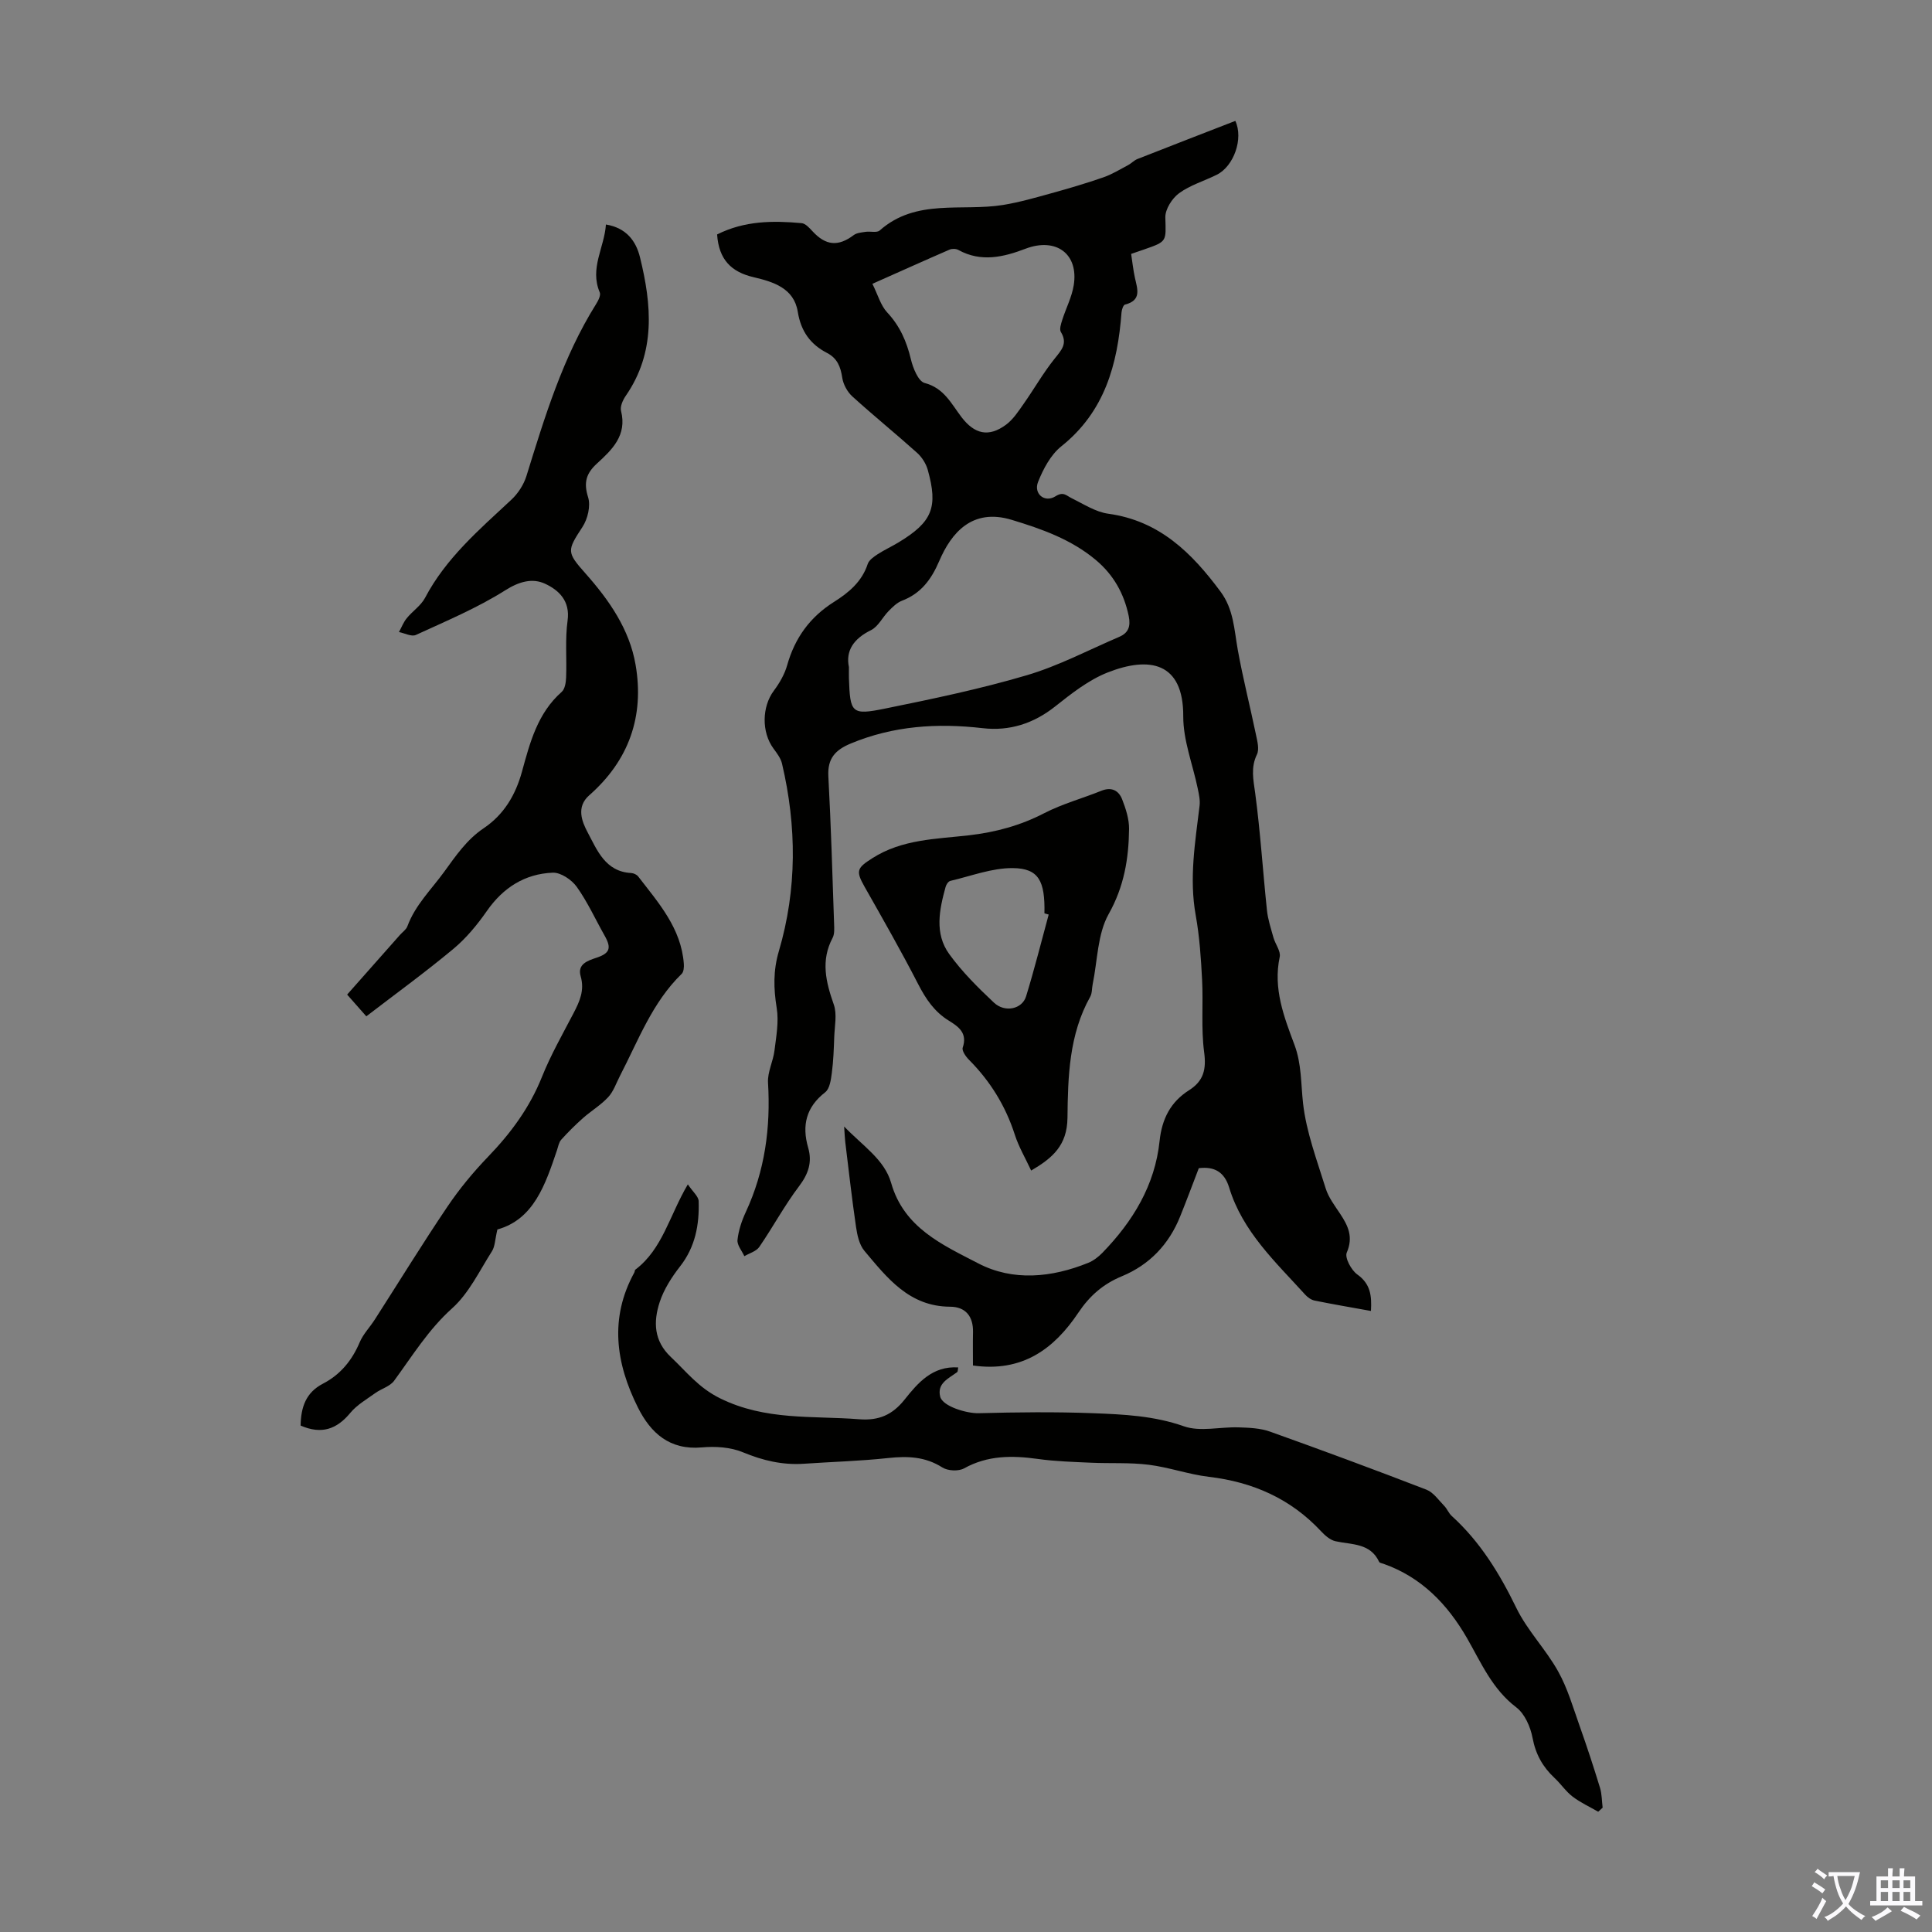 <svg enable-background="new 0 0 400 400" viewBox="0 0 400 400" xmlns="http://www.w3.org/2000/svg"><rect x="0" y="0" width="400" height="400" fill="#808080" stroke="none"/><g fill="#010100"><path d="m148.47 48.54c5.67-2.85 11.56-2.88 17.49-2.34.81.07 1.63 1 2.27 1.69 2.75 2.98 5.32 3.2 8.53.78.63-.47 1.6-.54 2.44-.67.98-.15 2.34.24 2.93-.28 7.55-6.69 16.98-3.89 25.57-5.29 3.37-.55 6.68-1.51 9.98-2.42 3.62-1 7.23-2.07 10.78-3.3 1.78-.62 3.43-1.64 5.11-2.53.68-.36 1.23-.99 1.93-1.26 6.75-2.66 13.51-5.27 20.26-7.89 1.72 3.65-.3 9.39-3.84 11.15-2.6 1.29-5.5 2.14-7.8 3.82-1.45 1.06-2.89 3.32-2.85 5.01.13 4.97.42 4.97-4.32 6.61-.84.29-1.68.58-2.76.95.26 1.68.43 3.33.78 4.93.51 2.32 1.45 4.68-2.05 5.56-.36.09-.67 1.05-.72 1.62-.81 10.75-3.47 20.55-12.47 27.73-2.19 1.75-3.74 4.68-4.81 7.37-.97 2.44 1.35 4.38 3.59 2.98 1.67-1.05 2.22-.17 3.35.38 2.48 1.21 4.96 2.86 7.59 3.22 10.58 1.45 17.29 8.09 23.25 16.13 2.72 3.67 2.82 7.85 3.56 12 1.06 5.9 2.55 11.72 3.77 17.6.28 1.35.73 3.01.21 4.1-1.33 2.75-.74 5.26-.36 8.07 1.07 8.03 1.58 16.14 2.43 24.21.2 1.91.83 3.79 1.35 5.66.38 1.36 1.54 2.8 1.29 3.99-1.39 6.53.87 12.37 3.06 18.21 1.48 3.96 1.32 8.02 1.77 12.08.67 5.98 2.89 11.82 4.69 17.64.58 1.87 1.87 3.56 2.98 5.23 1.66 2.5 2.78 4.82 1.38 8.06-.45 1.05.93 3.63 2.18 4.52 2.75 1.96 3.01 4.4 2.83 7.56-4.05-.73-7.86-1.38-11.66-2.15-.7-.14-1.44-.66-1.94-1.21-6.14-6.77-12.98-13.06-15.76-22.2-.98-3.23-3.09-4.4-6.28-4-1.29 3.36-2.53 6.69-3.86 9.99-2.32 5.78-6.35 10.02-12.08 12.39-3.87 1.6-6.67 4.05-9.01 7.55-5.02 7.49-11.61 12.38-21.81 10.92 0-2.29-.04-4.6.01-6.91.07-3.28-1.56-5.25-4.75-5.26-8.46-.04-13.02-5.96-17.73-11.56-1.06-1.26-1.49-3.25-1.74-4.97-.86-5.85-1.51-11.72-2.23-17.59-.09-.73-.11-1.47-.23-3.19 3.95 4.1 8.35 6.85 9.73 11.68 2.66 9.35 10.72 12.85 18.02 16.65 7.22 3.76 15.21 2.96 22.78-.1 1.09-.44 2.12-1.24 2.95-2.09 6.31-6.5 10.87-13.98 11.83-23.14.48-4.57 2.28-8.09 6.1-10.51 3.04-1.93 3.6-4.35 3.12-7.92-.65-4.92-.16-9.97-.42-14.96-.23-4.46-.53-8.95-1.32-13.34-1.38-7.66-.11-15.14.8-22.68.14-1.16-.14-2.39-.38-3.56-1.03-4.99-3.02-9.97-3-14.95.05-11.31-7.1-12.46-15.68-9.07-3.94 1.56-7.48 4.36-10.85 7.03-4.48 3.55-9.46 5.13-15 4.49-9.39-1.08-18.48-.5-27.32 3.18-3.19 1.33-4.82 3.08-4.63 6.76.55 10.17.84 20.35 1.19 30.53.03.99.12 2.14-.31 2.95-2.49 4.69-1.39 9.14.25 13.81.7 2 .17 4.46.09 6.71-.09 2.49-.17 4.98-.5 7.44-.18 1.4-.43 3.27-1.37 4-3.96 3.08-4.86 6.87-3.53 11.47.88 3.03.04 5.45-1.9 8.01-3.01 3.98-5.39 8.43-8.22 12.55-.63.91-2.04 1.29-3.09 1.91-.51-1.12-1.53-2.3-1.42-3.36.21-1.96.87-3.95 1.71-5.76 3.97-8.54 5.17-17.48 4.61-26.81-.13-2.18 1.07-4.42 1.34-6.66.36-2.91.92-5.95.46-8.78-.65-4.04-.75-7.74.45-11.8 3.77-12.81 3.7-25.82.65-38.8-.26-1.12-1.05-2.16-1.76-3.12-2.52-3.42-2.4-8.68.06-11.98 1.18-1.58 2.24-3.41 2.77-5.3 1.59-5.64 4.72-9.96 9.69-13.09 3.03-1.91 5.78-4.18 6.98-7.85.27-.81 1.25-1.49 2.04-2.01 1.4-.91 2.94-1.61 4.37-2.48 6.95-4.21 8.2-7.22 6.02-15.01-.36-1.29-1.21-2.62-2.21-3.52-4.41-3.96-9.03-7.7-13.42-11.69-1.03-.94-1.86-2.48-2.07-3.85-.34-2.26-1.02-4.03-3.14-5.13-3.47-1.79-5.42-4.5-6.07-8.53-.78-4.9-5.09-6.21-9.14-7.16-4.62-1.07-7.21-3.64-7.56-8.85zm27.29 89.58c0 1.17-.02 1.73 0 2.29.25 7.24.52 7.71 7.5 6.29 9.84-2 19.71-4.06 29.33-6.9 6.58-1.94 12.77-5.22 19.12-7.94 1.9-.81 2.42-2.15 1.98-4.31-.97-4.7-3.19-8.58-6.82-11.62-5.08-4.25-11.13-6.4-17.4-8.3-8.23-2.5-12.54 2.75-15.01 8.52-1.65 3.84-3.78 6.72-7.73 8.23-1.04.4-1.94 1.31-2.76 2.14-1.26 1.28-2.14 3.2-3.63 3.94-3.6 1.77-5.29 4.26-4.58 7.66zm4.86-79.36c1.14 2.29 1.71 4.47 3.06 5.92 2.64 2.82 4.03 6.02 4.91 9.7.43 1.82 1.53 4.56 2.84 4.91 4.02 1.05 5.52 4.29 7.63 7.06 2.71 3.55 5.64 4.23 9.23 1.58 1.47-1.09 2.55-2.76 3.63-4.3 2.18-3.09 4.06-6.42 6.42-9.36 1.43-1.79 2.76-3.14 1.3-5.54-.34-.56.03-1.68.28-2.47.76-2.41 1.98-4.72 2.38-7.18 1.07-6.55-3.69-9.97-9.96-7.59-4.53 1.73-9.21 2.87-13.92.26-.48-.27-1.31-.29-1.82-.07-5.1 2.21-10.17 4.5-15.98 7.08z"/><path d="m62.24 295.15c.06-3.8 1.08-6.84 4.63-8.68 3.59-1.86 6.01-4.8 7.6-8.56.72-1.71 2.12-3.13 3.14-4.73 5-7.79 9.84-15.68 15.02-23.35 2.48-3.68 5.35-7.15 8.43-10.35 4.71-4.89 8.6-10.16 11.15-16.53 1.82-4.55 4.28-8.85 6.55-13.21 1.26-2.42 2.3-4.72 1.46-7.62-.72-2.49 1.41-3.21 3.24-3.82 2.78-.92 3.19-1.98 1.74-4.55-1.92-3.39-3.54-6.99-5.79-10.14-1.05-1.47-3.33-3.01-4.99-2.93-5.74.24-10.22 3.07-13.59 7.89-2 2.87-4.3 5.67-6.97 7.89-5.83 4.86-11.99 9.33-18.02 13.96-1.32-1.5-2.54-2.89-3.97-4.5 3.4-3.85 7.17-8.1 10.94-12.36.52-.59 1.27-1.08 1.53-1.77 1.62-4.4 4.93-7.59 7.6-11.26 2.45-3.37 4.7-6.7 8.21-9.06 4.18-2.81 6.59-6.88 7.91-11.68 1.66-6.04 3.22-12.12 8.23-16.54.68-.6.88-1.98.92-3.02.15-3.91-.23-7.88.3-11.73.57-4.09-1.81-6.31-4.63-7.63-2.62-1.23-5.36-.5-8.28 1.35-5.8 3.66-12.23 6.36-18.5 9.24-.89.41-2.32-.37-3.5-.6.53-.96.93-2.03 1.61-2.86 1.19-1.47 2.93-2.6 3.79-4.22 4.33-8.23 11.22-14.12 17.85-20.3 1.39-1.29 2.58-3.12 3.14-4.92 3.81-12.28 7.52-24.58 14.42-35.6.45-.71 1.02-1.83.76-2.43-2.13-4.99.97-9.29 1.28-14.05 4.24.7 6.23 3.44 7.05 6.78 2.43 9.86 3.3 19.66-2.95 28.7-.6.87-1.2 2.21-.97 3.12 1.28 5.06-1.87 8.04-5.01 10.91-2.23 2.05-2.76 3.94-1.81 6.96.56 1.78-.08 4.49-1.16 6.14-3.22 4.93-3.32 5.2.63 9.65 4.88 5.5 9.1 11.55 10.36 18.89 1.84 10.64-1.37 19.8-9.59 27.02-2.76 2.42-1.51 5.47-.34 7.67 1.96 3.68 3.66 8.15 9.02 8.43.5.03 1.14.32 1.44.7 4.22 5.48 8.92 10.72 9.46 18.1.05.69-.02 1.67-.45 2.08-6.11 5.94-8.98 13.81-12.78 21.13-.77 1.49-1.32 3.19-2.42 4.38-1.52 1.65-3.52 2.84-5.22 4.34-1.59 1.41-3.1 2.91-4.52 4.49-.49.54-.62 1.42-.87 2.16-2.42 7.16-4.82 14.33-12.34 16.42-.5 2.1-.49 3.51-1.13 4.51-2.58 4.05-4.75 8.67-8.22 11.79-4.93 4.42-8.24 9.85-12.04 15.03-.86 1.17-2.63 1.63-3.89 2.54-1.79 1.29-3.81 2.45-5.18 4.11-2.79 3.37-5.93 4.51-10.28 2.62z"/><path d="m142.41 245.21c1.04 1.55 2.21 2.5 2.24 3.48.15 4.85-.68 9.44-3.83 13.48-1.74 2.23-3.37 4.76-4.24 7.42-1.32 4.04-1.25 8.01 2.33 11.38 3.23 3.04 5.68 6.31 10.16 8.53 9.43 4.66 19.12 3.58 28.81 4.34 4.08.32 6.88-.9 9.42-4.09 2.75-3.45 5.76-6.98 11.08-6.64-.08.41-.04.85-.22.98-1.76 1.31-4.2 2.3-3.5 5.08.51 2.02 5.53 3.49 7.97 3.42 7.89-.21 15.8-.3 23.69 0 6.32.24 12.61.53 18.8 2.71 3.38 1.19 7.53.09 11.32.22 2.19.07 4.5.16 6.53.89 10.84 3.87 21.63 7.87 32.36 12.01 1.44.56 2.51 2.15 3.67 3.34.61.62.93 1.53 1.57 2.11 5.9 5.35 9.91 11.92 13.38 19.05 2.27 4.67 6.11 8.56 8.65 13.13 1.97 3.53 3.11 7.54 4.48 11.39 1.49 4.2 2.88 8.43 4.18 12.69.4 1.31.38 2.75.55 4.13-.31.28-.61.56-.92.84-1.78-1.03-3.69-1.9-5.31-3.14-1.4-1.07-2.42-2.63-3.73-3.85-2.44-2.28-3.91-4.9-4.55-8.29-.43-2.28-1.62-5-3.37-6.33-4.98-3.78-7.27-9.23-10.2-14.33-4.05-7.03-9.43-12.62-17.29-15.39-.32-.11-.79-.18-.9-.4-1.85-3.96-5.69-3.52-9.06-4.28-1.1-.25-2.16-1.19-2.98-2.07-6.3-6.75-14.12-10.18-23.21-11.26-4.2-.5-8.28-1.98-12.48-2.5-3.93-.49-7.94-.24-11.91-.42-3.68-.17-7.38-.27-11.02-.78-5.31-.74-10.38-.77-15.28 1.95-1.15.64-3.37.53-4.5-.19-3.56-2.26-7.21-2.38-11.22-1.95-5.77.63-11.6.78-17.4 1.18-4.45.31-8.55-.66-12.69-2.38-2.55-1.06-5.69-1.25-8.49-1-6.66.59-10.57-2.96-13.23-8.27-4.57-9.13-5.93-18.47-.75-27.92.11-.19.08-.51.23-.62 5.63-4.26 7.04-11.18 10.86-17.65z"/><path d="m213.49 242.35c-1.19-2.56-2.57-4.9-3.38-7.41-1.92-5.98-5.1-11.11-9.51-15.54-.65-.65-1.49-1.87-1.28-2.5 1.02-3-.84-4.33-2.87-5.58-2.97-1.82-4.76-4.47-6.34-7.54-3.51-6.83-7.32-13.5-11.11-20.19-1.88-3.32-1.56-3.89 1.61-5.91 6.17-3.94 13.2-3.96 20.01-4.74 5.52-.64 10.63-2.02 15.58-4.58 3.74-1.93 7.88-3.05 11.8-4.63 2.14-.87 3.62-.07 4.34 1.79.75 1.94 1.44 4.06 1.42 6.1-.07 6.15-1.02 11.92-4.22 17.62-2.33 4.14-2.3 9.62-3.31 14.51-.18.87-.1 1.87-.51 2.61-4.39 7.83-4.62 16.56-4.71 25.08-.07 5.72-3.1 8.32-7.52 10.91zm3.63-53c-.29-.08-.59-.17-.88-.25.14-6.74-1.2-9.33-6.58-9.37-4.3-.03-8.62 1.65-12.91 2.65-.41.1-.84.75-.97 1.23-1.3 4.72-2.34 9.65.74 13.91 2.66 3.68 5.95 6.95 9.27 10.07 2.28 2.13 5.85 1.33 6.65-1.31 1.72-5.59 3.14-11.28 4.68-16.93z"/></g><path d="m377.9 391.2c-.2.3-.4.5-.6.8-.7-.6-1.4-1-2.2-1.5.2-.3.4-.5.5-.8.6.4 1.4.8 2.3 1.5zm-1.8 6.1c-.2-.2-.5-.4-.9-.6.4-.6.8-1.2 1.2-1.9s.7-1.3.9-1.9c.3.3.5.5.8.7-.7 1.3-1.4 2.6-2 3.7zm2.2-9c-.3.3-.5.5-.6.8-.6-.6-1.3-1.1-2-1.5.3-.3.5-.5.6-.7.6.5 1.3.9 2 1.4zm.3.2v-.9h2 4.5c-.3 1.3-.6 2.5-1 3.6s-.9 2.1-1.4 3c.4.5 1 1 1.6 1.4s1.2.8 1.9 1.1c-.3.2-.5.4-.8.8-.4-.3-1-.7-1.6-1.2s-1.2-1.1-1.6-1.6c-.5.6-1.1 1.1-1.7 1.6s-1.4.9-2.1 1.4c-.1-.3-.3-.5-.7-.8.6-.2 1.2-.5 1.9-1s1.4-1.1 2-1.8c-.5-.8-.9-1.6-1.2-2.5s-.6-2-.8-3.2c-.4.1-.7.1-1 .1zm2.5 2.7c.3 1 .7 1.7 1 2.2.3-.5.6-1.1 1-2s.6-1.9.9-3h-3.2-.4c.1.9.3 1.8.7 2.8z" fill="#fbfafc"/><path d="m396.5 388.5v1.5 3.6h1.5v.9c-.4 0-1 0-1.7 0h-7.9c-.5 0-.9 0-1.2 0v-.9h1.3v-3.5c0-.7 0-1.2 0-1.6h2.4c0-.8 0-1.4 0-1.7h1c0 .3-.1.8-.1 1.7h1.5c0-.8 0-1.4 0-1.7h1c0 .3-.1.9-.1 1.7zm-8.2 9.2c-.2-.3-.5-.5-.8-.8.8-.3 1.4-.6 1.9-.9s1-.7 1.4-1.1c.3.3.6.5.9.8-1.6 1-2.8 1.6-3.4 2zm2.6-6.8v-1.6h-1.5v1.6zm0 2.7v-1.9h-1.5v1.9zm2.4-2.7v-1.6h-1.5v1.6zm0 2.7v-1.9h-1.5v1.9zm.2 2 .7-.8c.4.2.9.5 1.6.8s1.3.7 1.8 1c-.3.3-.5.5-.8.8-.4-.3-1.5-1-3.3-1.8zm2-4.7v-1.6h-1.4v1.6zm0 2.7v-1.9h-1.4v1.9z" fill="#fbfafc"/></svg>